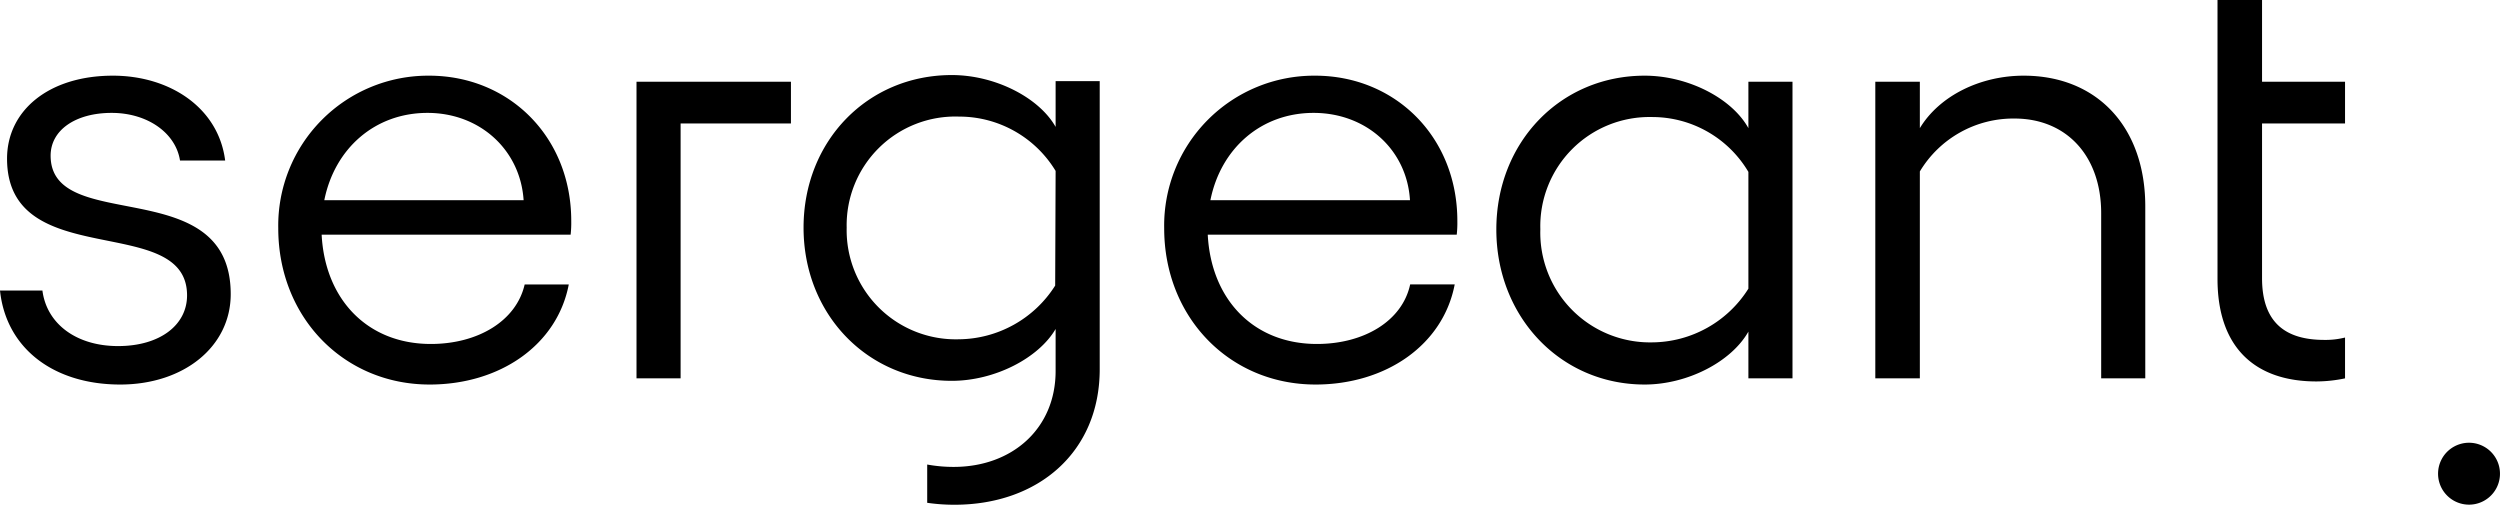<svg id="Layer_1" data-name="Layer 1" xmlns="http://www.w3.org/2000/svg" viewBox="0 0 283.46 57.23"><path d="M283.3,52.67a3.51,3.51,0,1,1-4.4-2.31A3.51,3.51,0,0,1,283.3,52.67ZM13.63,43.6c7.2,0,12.53-4.29,12.53-10.25,0-13.91-20.42-6.64-20.42-15.7,0-2.91,2.84-4.85,6.92-4.85s7.27,2.29,7.75,5.4h5.12c-.76-6-6.29-9.62-12.73-9.62-7.26,0-12,3.95-12,9.41,0,13,20.41,6,20.41,15.5,0,3.39-3.11,5.75-7.82,5.75s-8.09-2.5-8.58-6.3H0C.69,39.51,6.09,43.6,13.63,43.6ZM64.77,25.05c0-9.55-7.06-16.47-16.12-16.47a17,17,0,0,0-17.1,17.3C31.55,36,39,43.6,48.71,43.6c8,0,14.47-4.5,15.78-11.35h-5C58.54,36.4,54.18,39,48.85,39c-7.19,0-12-5.05-12.38-12.39H64.7A12.09,12.09,0,0,0,64.77,25.05Zm-28-2.35c1.18-5.88,5.75-9.9,11.7-9.9S59,17,59.37,22.7ZM89.68,9.27H72.17V42.9h5V14H89.68Zm75.56,15.78c0-9.55-7.06-16.47-16.13-16.47A17,17,0,0,0,132,25.88c0,10.1,7.41,17.72,17.16,17.72,8,0,14.47-4.5,15.78-11.35h-5.05C159,36.4,154.65,39,149.32,39c-7.2,0-12-5.05-12.38-12.39h28.23A12.09,12.09,0,0,0,165.24,25.05Zm-28-2.35c1.18-5.88,5.75-9.9,11.7-9.9s10.58,4.15,10.93,9.9Zm61-13.43v5.26c-1.87-3.39-6.85-5.95-11.76-5.95-9.55,0-16.82,7.54-16.82,17.44s7.27,17.58,16.82,17.58c4.84,0,9.82-2.57,11.76-6V42.9h5V9.27ZM187.31,38.82A12.44,12.44,0,0,1,174.65,26a12.38,12.38,0,0,1,12.66-12.73,12.68,12.68,0,0,1,10.93,6.22V32.73A13,13,0,0,1,187.31,38.82ZM229.45,8.58c-4.92,0-9.55,2.28-11.77,5.95V9.27h-5.05V42.9h5.05V19.44a12.37,12.37,0,0,1,10.73-6c5.88,0,9.83,4.22,9.83,10.73V42.9h5V23.53C243.29,14.46,237.82,8.58,229.45,8.58ZM265.89,14V9.27h-9.41V0h-5.05V31.62c0,7.89,4.36,11.63,11.21,11.63a16,16,0,0,0,3.25-.35V38.27a9.06,9.06,0,0,1-2.35.27c-4.29,0-7.06-1.86-7.06-7V14ZM124.69,9.2V41.87c0,9.34-6.92,15.36-16.47,15.36a21.51,21.51,0,0,1-3.09-.22V52.67a16.59,16.59,0,0,0,3,.27c6.65,0,11.56-4.36,11.56-10.87V37.3c-1.94,3.32-6.92,5.88-11.77,5.88-9.55,0-16.81-7.54-16.81-17.37s7.26-17.3,16.81-17.3c4.92,0,9.9,2.56,11.77,5.88V9.2Zm-5,10.18a12.78,12.78,0,0,0-10.94-6.16A12.32,12.32,0,0,0,96,25.81,12.37,12.37,0,0,0,108.7,38.47a13.06,13.06,0,0,0,10.94-6.09Z"/></svg>